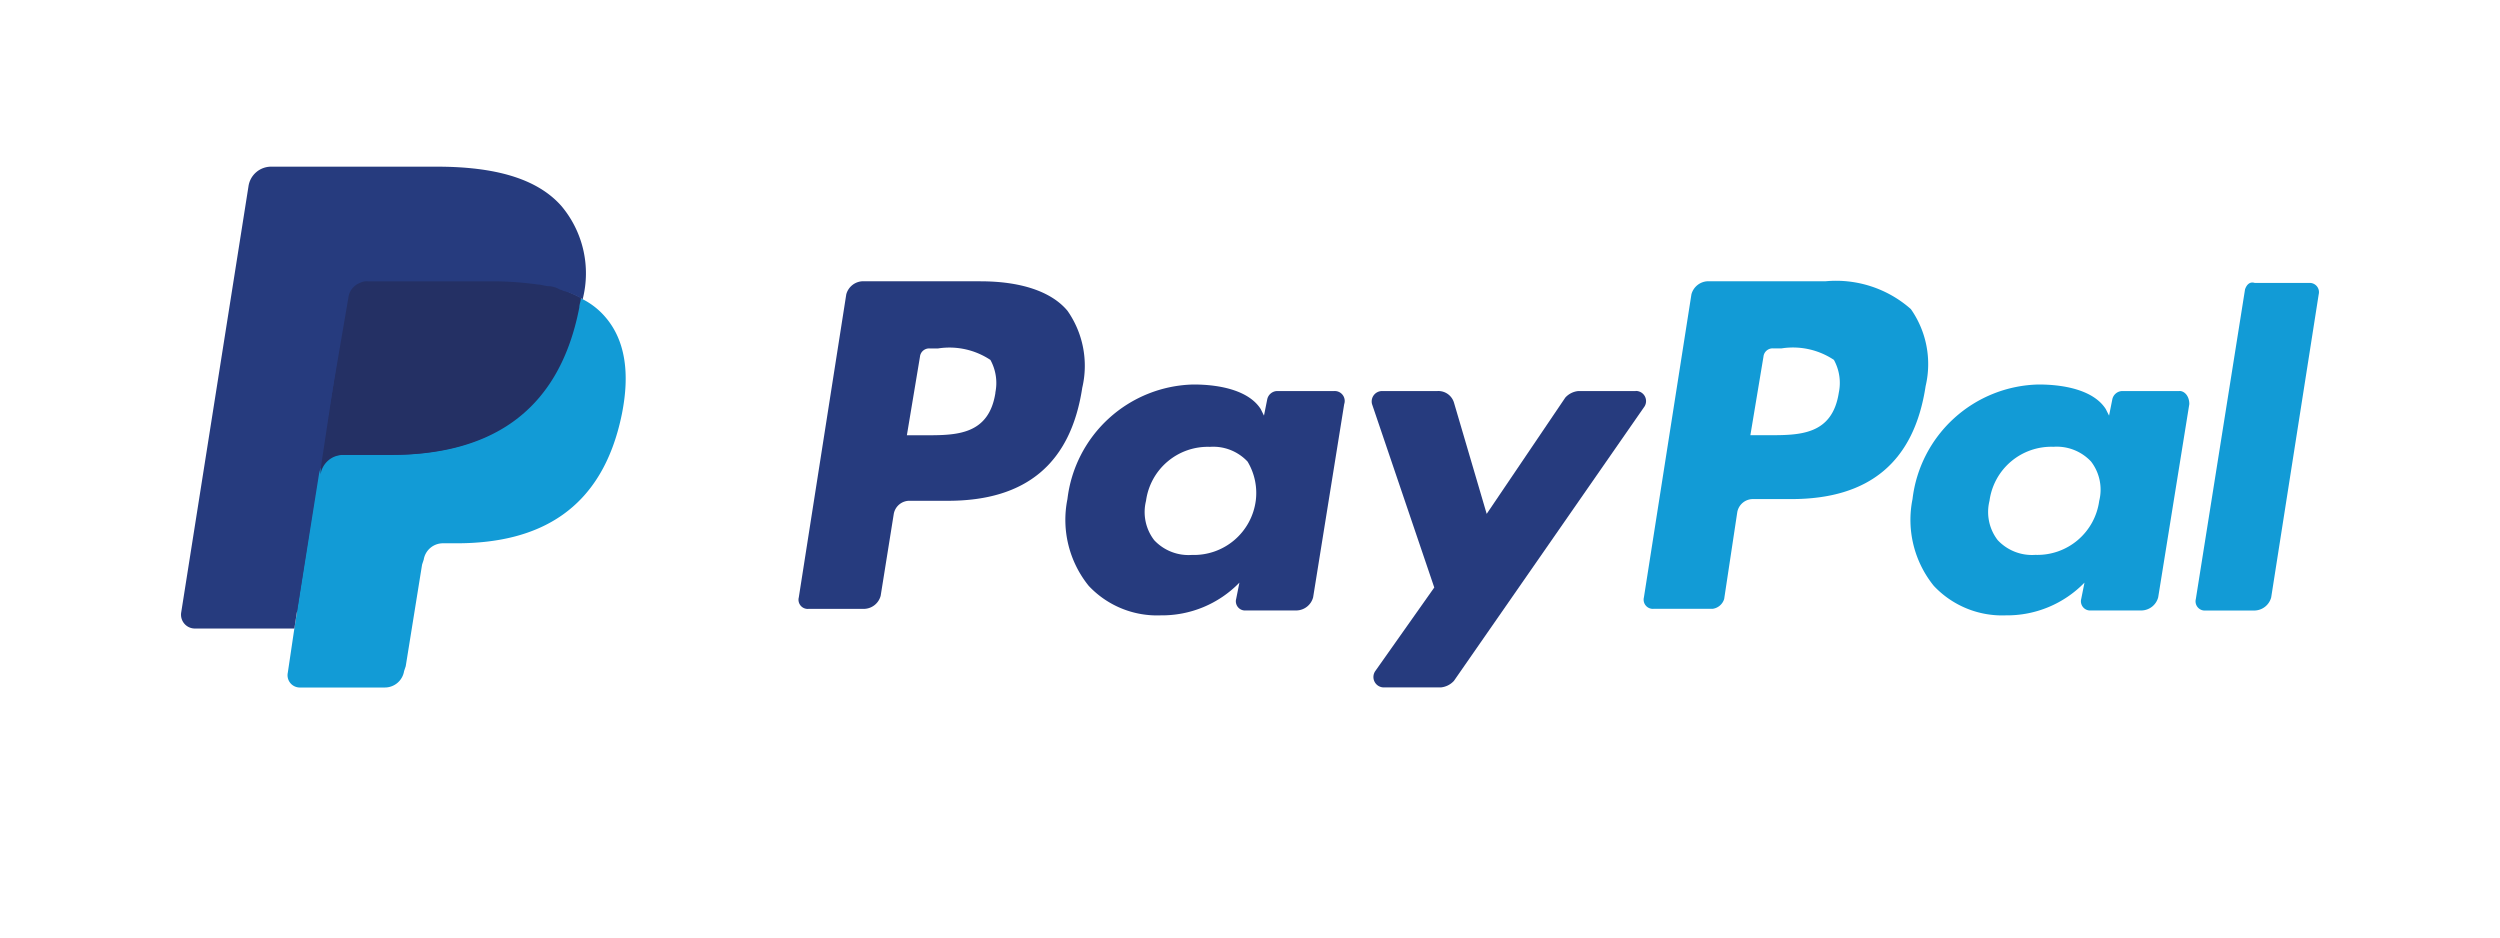 <svg id="Ebene_1" data-name="Ebene 1" xmlns="http://www.w3.org/2000/svg" viewBox="0 0 120 45"><defs><style>.cls-1{fill:#263b7e;}.cls-2{fill:#129bd6;}.cls-3{fill:#243064;}</style></defs><path class="cls-1" d="M47.068,13.5h-5.66a.848.848,0,0,0-.787.629L38.342,28.676a.441.441,0,0,0,.472.55h2.672a.845.845,0,0,0,.786-.629l.629-3.93a.765.765,0,0,1,.786-.629H45.5c3.774,0,5.9-1.809,6.448-5.425a4.6,4.6,0,0,0-.709-3.695c-.786-.943-2.28-1.415-4.166-1.415m.708,5.346c-.315,2.044-1.888,2.044-3.381,2.044H43.53l.629-3.774a.441.441,0,0,1,.471-.393h.393a3.551,3.551,0,0,1,2.517.551,2.3,2.3,0,0,1,.236,1.572"/><path class="cls-1" d="M64.05,18.77H61.3a.5.5,0,0,0-.472.394l-.157.786-.157-.315c-.55-.865-1.887-1.179-3.223-1.179a6.232,6.232,0,0,0-6.054,5.5,5.037,5.037,0,0,0,1.022,4.166,4.5,4.5,0,0,0,3.459,1.415,5.179,5.179,0,0,0,3.774-1.571l-.157.785a.442.442,0,0,0,.471.551h2.437a.847.847,0,0,0,.787-.63L64.521,19.4a.477.477,0,0,0-.471-.63m-3.774,5.267a2.994,2.994,0,0,1-3.066,2.6,2.255,2.255,0,0,1-1.808-.708,2.213,2.213,0,0,1-.393-1.887,2.992,2.992,0,0,1,3.066-2.593,2.257,2.257,0,0,1,1.808.707,2.93,2.93,0,0,1,.393,1.886"/><path class="cls-1" d="M78.515,18.77H75.763a.97.97,0,0,0-.628.314l-3.774,5.582L69.789,19.32A.783.783,0,0,0,69,18.77H66.329a.5.5,0,0,0-.471.629L68.845,28.2l-2.83,4.009a.5.5,0,0,0,.393.787H69.16a.976.976,0,0,0,.629-.315l9.119-13.129a.487.487,0,0,0-.393-.786"/><path class="cls-2" d="M87.634,13.5h-5.66a.846.846,0,0,0-.786.629l-2.28,14.544a.442.442,0,0,0,.471.55H82.21a.675.675,0,0,0,.55-.471l.629-4.167a.765.765,0,0,1,.786-.629h1.808c3.774,0,5.9-1.808,6.447-5.424a4.6,4.6,0,0,0-.708-3.695A5.425,5.425,0,0,0,87.634,13.5m.629,5.346c-.314,2.044-1.887,2.044-3.38,2.044h-.865l.629-3.774a.441.441,0,0,1,.471-.393h.393a3.547,3.547,0,0,1,2.516.551,2.29,2.29,0,0,1,.236,1.572"/><path class="cls-2" d="M104.615,18.77h-2.751a.5.5,0,0,0-.472.394l-.157.786-.158-.315c-.55-.865-1.886-1.179-3.223-1.179a6.231,6.231,0,0,0-6.053,5.5,5.034,5.034,0,0,0,1.022,4.166,4.5,4.5,0,0,0,3.459,1.415,5.176,5.176,0,0,0,3.773-1.571l-.157.785a.443.443,0,0,0,.472.551h2.437a.846.846,0,0,0,.786-.63l1.494-9.275c0-.394-.236-.63-.472-.63m-3.852,5.267a2.994,2.994,0,0,1-3.066,2.6,2.255,2.255,0,0,1-1.808-.708,2.213,2.213,0,0,1-.393-1.887,2.992,2.992,0,0,1,3.066-2.593,2.257,2.257,0,0,1,1.808.707,2.215,2.215,0,0,1,.393,1.886"/><path class="cls-2" d="M107.76,13.9,105.4,28.754a.443.443,0,0,0,.472.551h2.359a.847.847,0,0,0,.786-.629l2.28-14.544a.443.443,0,0,0-.472-.55h-2.594c-.236-.079-.393.078-.472.314"/><path class="cls-1" d="M14.757,32.135l.472-2.752H9.568l3.224-20.44a.277.277,0,0,1,.078-.157h7.94c2.6,0,4.4.55,5.268,1.572a3.494,3.494,0,0,1,.865,1.573,5.169,5.169,0,0,1,0,2.2v.629l.471.236a1.924,1.924,0,0,1,.865.707,2.657,2.657,0,0,1,.708,1.573,8.227,8.227,0,0,1-.079,2.358,11.839,11.839,0,0,1-.943,2.673,5.116,5.116,0,0,1-1.494,1.651,7.025,7.025,0,0,1-2.044.943,12.171,12.171,0,0,1-2.516.315h-.629a1.6,1.6,0,0,0-1.179.471,2.244,2.244,0,0,0-.629,1.1l-.079.236L18.609,31.9v.157c0,.079,0,.079-.078.079H14.757Z"/><path class="cls-2" d="M27.807,14.289c0,.157-.079.314-.079.472-1.022,5.267-4.559,7.075-9.04,7.075h-2.28a1.1,1.1,0,0,0-1.1.944l-1.179,7.389-.315,2.123a.589.589,0,0,0,.551.708h4.088a.935.935,0,0,0,.943-.786l.079-.236L20.26,27.1l.078-.235a.935.935,0,0,1,.944-.787h.629c3.931,0,7-1.572,7.94-6.21.393-1.966.157-3.538-.786-4.639a3.539,3.539,0,0,0-1.258-.943"/><path class="cls-3" d="M26.785,13.817c-.157-.079-.314-.079-.472-.157-.157,0-.314-.079-.55-.079a15.57,15.57,0,0,0-2.044-.157H17.587a.586.586,0,0,0-.393.079,1,1,0,0,0-.551.707l-1.257,8.333v.236a1.1,1.1,0,0,1,1.1-.943h2.28c4.481,0,8.019-1.808,9.041-7.076,0-.157.079-.314.079-.471a9.048,9.048,0,0,0-.865-.393.288.288,0,0,1-.236-.079"/><path class="cls-1" d="M16.722,14.289a.873.873,0,0,1,.55-.708.715.715,0,0,1,.393-.078H23.8a16.505,16.505,0,0,1,2.044.157c.158,0,.315.079.551.079a1.117,1.117,0,0,1,.472.157c.078,0,.157.079.235.079a4.119,4.119,0,0,1,.865.393,5.018,5.018,0,0,0-1.022-4.482C25.763,8.55,23.719,8,20.967,8h-7.94a1.1,1.1,0,0,0-1.1.943L8.7,29.383a.665.665,0,0,0,.629.786h4.8l1.179-7.625Z"/></svg>